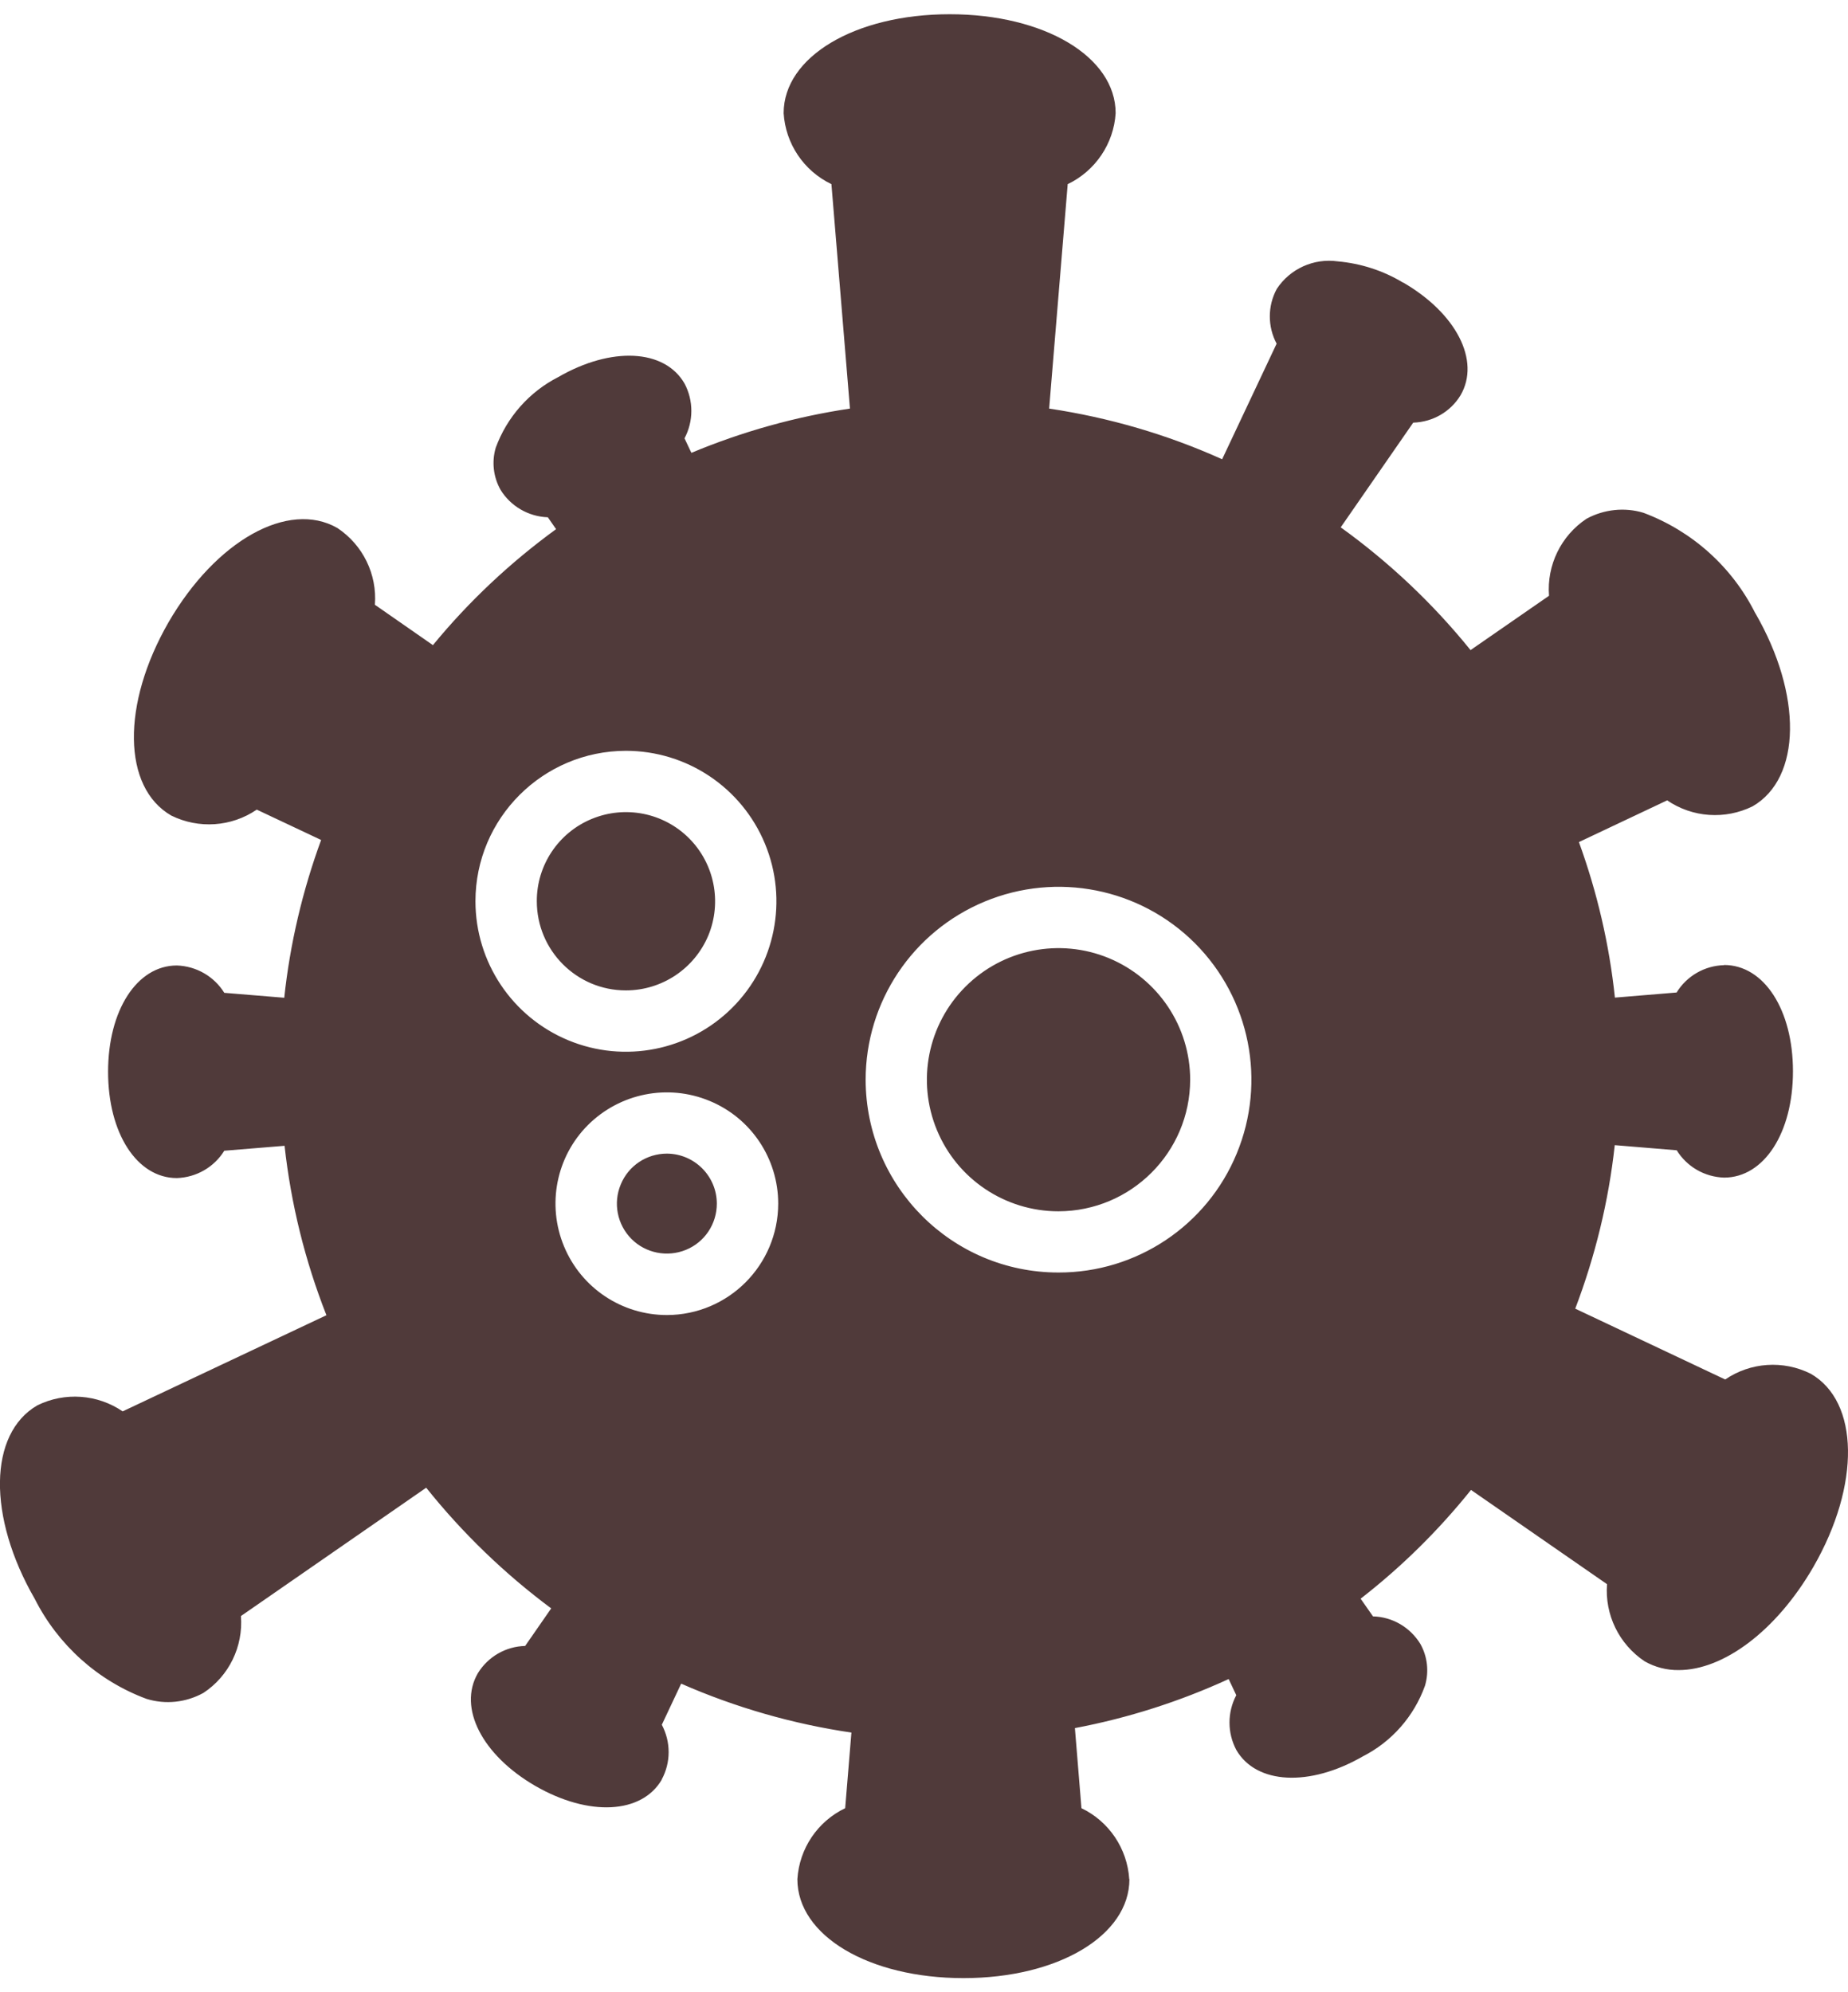 <svg width="64" height="69" viewBox="0 0 64 69" fill="none" xmlns="http://www.w3.org/2000/svg">
<path d="M62.709 47.579C61.757 47.102 60.622 47.18 59.747 47.778L54.554 45.325C55.246 43.504 55.711 41.599 55.922 39.662L58.064 39.839V39.833C58.418 40.409 59.033 40.764 59.708 40.786C61.092 40.786 62.094 39.236 62.094 37.104C62.094 34.973 61.092 33.422 59.708 33.422V33.428C59.038 33.445 58.418 33.799 58.064 34.375L55.927 34.552V34.546C55.733 32.708 55.313 30.904 54.681 29.165L57.737 27.72C58.612 28.318 59.747 28.396 60.699 27.925C62.388 26.945 62.426 24.066 60.788 21.232V21.237C59.985 19.632 58.601 18.392 56.918 17.761C56.265 17.561 55.55 17.639 54.947 17.965C54.061 18.552 53.563 19.576 53.646 20.634L50.928 22.516C49.627 20.905 48.115 19.477 46.432 18.264L48.946 14.633V14.638C49.621 14.616 50.236 14.262 50.584 13.686C51.276 12.49 50.435 10.851 48.591 9.783V9.789C47.905 9.373 47.13 9.124 46.327 9.052C45.502 8.936 44.677 9.307 44.218 10.005C43.897 10.597 43.897 11.311 44.212 11.903L42.325 15.906C40.42 15.048 38.405 14.461 36.334 14.151L36.977 6.373V6.378C37.934 5.919 38.571 4.978 38.637 3.92C38.637 1.966 36.168 0.493 32.891 0.493C29.613 0.493 27.139 1.966 27.139 3.92C27.205 4.977 27.836 5.919 28.794 6.378L29.436 14.156V14.151C27.549 14.433 25.705 14.948 23.944 15.684L23.706 15.181C24.022 14.588 24.022 13.874 23.706 13.282C23.014 12.086 21.171 11.997 19.333 13.06C18.325 13.575 17.556 14.45 17.168 15.507C17.024 15.995 17.085 16.52 17.334 16.963C17.683 17.534 18.303 17.893 18.973 17.916L19.261 18.331V18.325C17.672 19.482 16.238 20.828 14.993 22.344L12.988 20.949H12.983C13.066 19.892 12.568 18.873 11.682 18.286C9.988 17.318 7.48 18.718 5.836 21.553C4.203 24.393 4.241 27.272 5.93 28.246C6.882 28.717 8.017 28.639 8.892 28.041L11.123 29.093V29.087C10.475 30.854 10.043 32.692 9.844 34.557L7.768 34.386C7.413 33.816 6.799 33.461 6.124 33.439C4.745 33.439 3.743 34.989 3.743 37.121C3.743 39.252 4.745 40.802 6.124 40.802C6.799 40.78 7.413 40.426 7.768 39.855L9.855 39.684C10.076 41.694 10.564 43.67 11.305 45.552L4.252 48.88V48.885C3.378 48.287 2.243 48.204 1.291 48.675C-0.398 49.654 -0.437 52.533 1.202 55.373C2.01 56.973 3.389 58.214 5.072 58.839C5.731 59.044 6.439 58.966 7.043 58.634C7.928 58.053 8.427 57.029 8.344 55.971L14.76 51.526C16.017 53.098 17.473 54.504 19.089 55.706L18.187 57.007C17.511 57.023 16.897 57.383 16.548 57.953C15.856 59.149 16.698 60.788 18.541 61.856C20.385 62.919 22.223 62.831 22.92 61.635H22.915C23.236 61.042 23.236 60.334 22.92 59.736L23.59 58.313C25.472 59.138 27.454 59.708 29.486 60.007L29.27 62.626C28.312 63.085 27.681 64.026 27.615 65.084C27.615 67.038 30.084 68.511 33.367 68.511C36.644 68.511 39.114 67.038 39.114 65.084H39.108C39.041 64.027 38.41 63.085 37.453 62.626L37.226 59.847V59.852C39.064 59.504 40.852 58.933 42.551 58.153L42.817 58.717H42.812C42.502 59.31 42.502 60.018 42.817 60.611C43.509 61.801 45.353 61.895 47.196 60.832C48.198 60.323 48.968 59.448 49.35 58.385C49.494 57.898 49.438 57.378 49.189 56.935C48.835 56.359 48.22 55.999 47.55 55.983L47.124 55.374V55.368C48.541 54.266 49.82 53.004 50.944 51.603L55.65 54.864H55.655C55.572 55.927 56.071 56.946 56.956 57.538C57.316 57.743 57.72 57.848 58.136 57.843C59.68 57.843 61.513 56.497 62.803 54.266C64.436 51.426 64.392 48.547 62.709 47.579ZM21.675 26.004C23.784 26.004 25.683 27.271 26.491 29.22C27.3 31.169 26.851 33.411 25.362 34.9C23.873 36.389 21.631 36.838 19.682 36.03C17.733 35.221 16.466 33.322 16.466 31.213C16.466 28.34 18.802 26.009 21.675 26.004ZM23.098 45.546C21.537 45.546 20.131 44.611 19.533 43.166C18.935 41.726 19.261 40.065 20.363 38.964C21.47 37.862 23.126 37.53 24.571 38.128C26.01 38.72 26.951 40.126 26.951 41.688C26.946 43.819 25.224 45.541 23.098 45.546ZM29.979 37.397C29.979 34.695 31.607 32.26 34.104 31.224C36.601 30.189 39.474 30.759 41.384 32.669C43.294 34.585 43.864 37.458 42.829 39.955C41.799 42.451 39.358 44.079 36.656 44.073C32.969 44.073 29.985 41.084 29.979 37.397ZM18.591 31.213C18.586 29.968 19.339 28.838 20.496 28.362C21.648 27.886 22.976 28.146 23.862 29.032C24.742 29.912 25.008 31.241 24.532 32.398C24.05 33.549 22.926 34.302 21.675 34.302C19.97 34.302 18.591 32.918 18.591 31.213ZM24.825 41.688C24.825 42.391 24.404 43.022 23.757 43.287C23.109 43.553 22.361 43.404 21.869 42.911C21.376 42.413 21.227 41.671 21.498 41.023C21.764 40.375 22.395 39.955 23.098 39.955C24.05 39.96 24.825 40.735 24.825 41.688ZM36.656 41.953C34.812 41.953 33.151 40.84 32.448 39.141C31.74 37.436 32.133 35.476 33.434 34.175C34.74 32.868 36.7 32.481 38.4 33.184C40.105 33.892 41.218 35.553 41.218 37.397C41.212 39.91 39.175 41.948 36.656 41.953Z" fill="#503A3A"/>
</svg>
